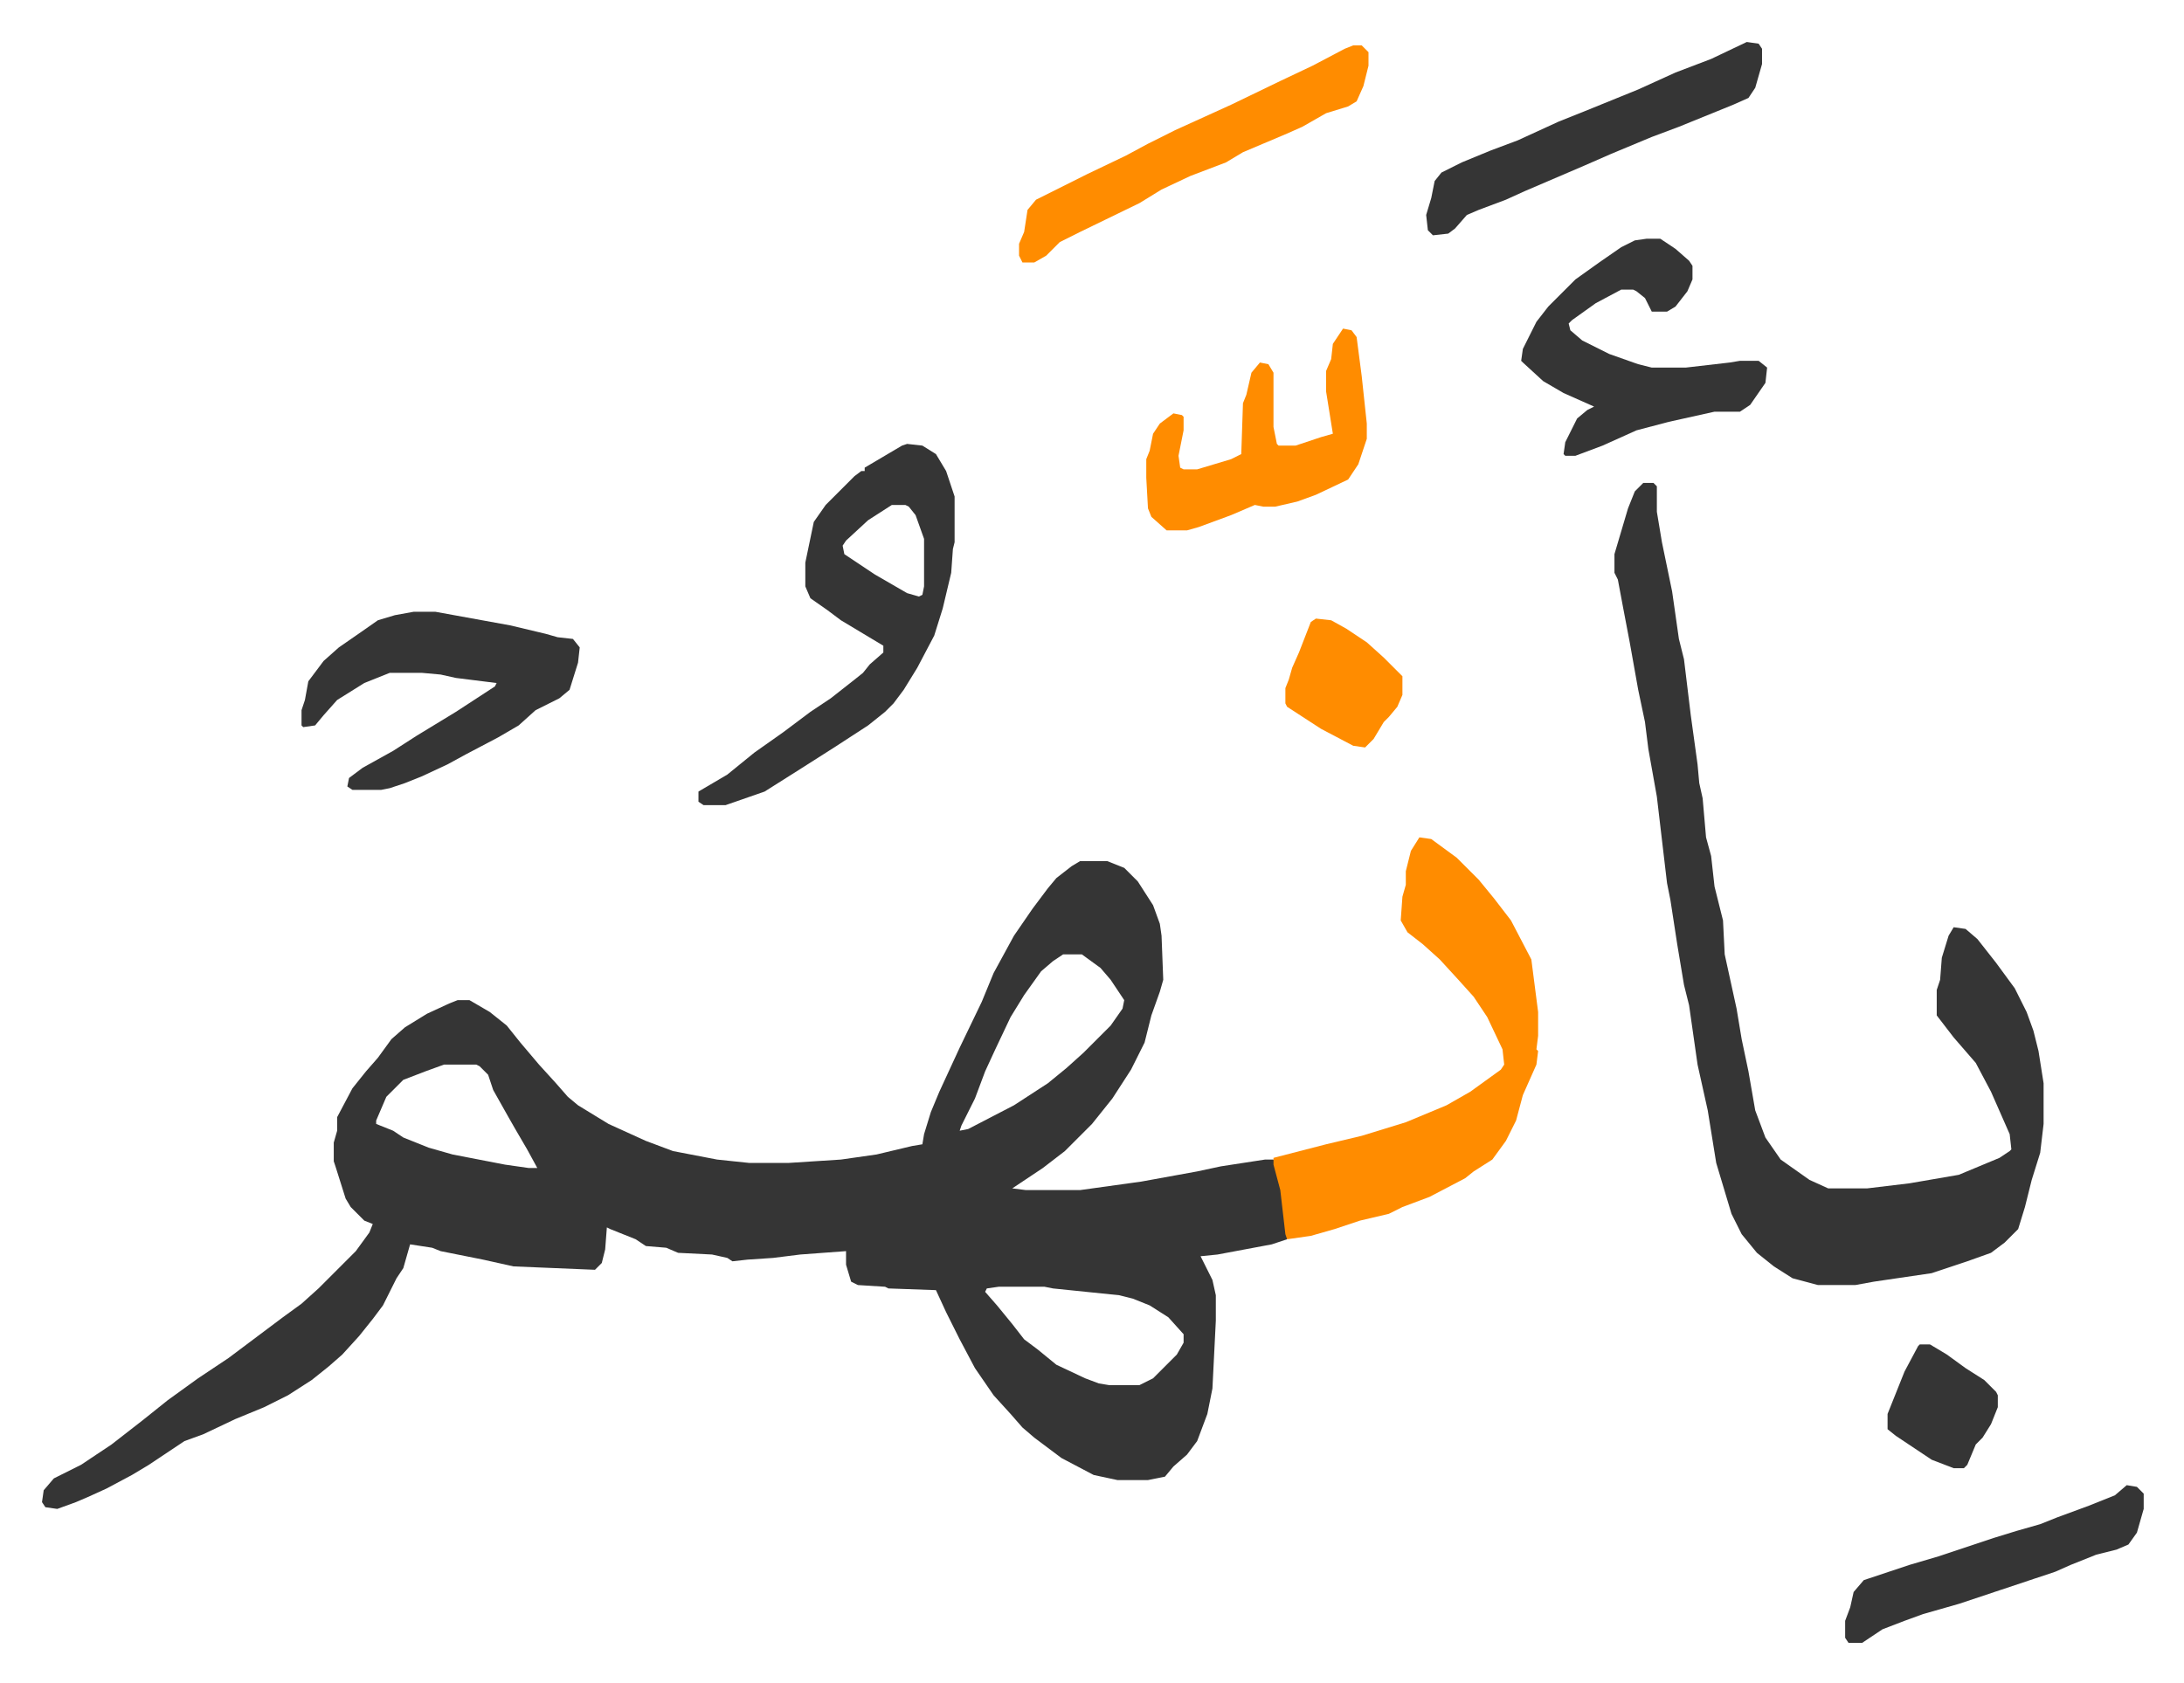 <svg xmlns="http://www.w3.org/2000/svg" role="img" viewBox="-24.76 230.24 1287.52 992.52"><path fill="#353535" id="rule_normal" d="M612 738h16l10 4 8 8 9 14 4 11 1 7 1 26-2 7-5 14-4 16-8 16-11 17-8 10-4 5-5 5-11 11-13 10-9 6-9 6 8 1h32l36-5 33-6 14-3 26-4h5l3 9 3 16 2 22-9 3-32 6-10 1 7 14 2 9v15l-2 40-3 15-6 16-6 8-8 7-5 6-10 2h-18l-14-3-19-10-16-12-7-6-7-8-10-11-11-16-9-17-8-16-6-13-28-1-2-1-16-1-4-2-3-10v-8l-27 2-16 2-15 1-9 1-3-2-9-2-20-1-7-3-12-1-6-4-15-6-2-1-1 13-2 8-4 4-48-2-18-4-10-2-15-3-5-2-13-2-4 14-4 6-8 16-6 8-8 10-10 11-8 7-10 8-14 9-14 7-17 7-19 9-11 4-21 14-10 6-15 8-11 5-7 3-11 4-7-1-2-3 1-7 6-7 16-8 18-12 18-14 15-12 18-13 18-12 16-12 16-12 11-8 10-9 22-22 8-11 2-5-5-2-8-8-3-5-6-19-1-3v-11l2-7v-8l9-17 8-10 7-8 8-11 8-7 13-8 13-6 5-2h7l12 7 10 8 8 10 11 13 10 11 7 8 6 5 18 11 22 10 16 6 26 5 19 2h23l31-2 21-3 21-5 6-1 1-6 4-13 5-12 12-26 13-27 7-17 12-22 11-16 9-12 5-6 9-7zm-10 55l-6 4-7 6-10 14-8 13-9 19-6 13-6 16-8 16-1 3 5-1 27-14 20-13 11-9 10-9 16-16 7-10 1-5-8-12-6-7-11-8zm-365 65l-11 4-13 5-10 10-6 14v2l10 4 6 4 15 6 14 4 31 6 14 2h5l-6-11-7-12-4-7-9-16-3-9-5-5-2-1zm327 131l-7 1-1 2 7 8 9 11 7 9 8 6 11 9 17 8 8 3 6 1h18l8-4 14-14 4-7v-5l-9-10-11-7-10-4-8-2-39-4-5-1zm380-474h6l2 2v15l3 18 6 29 4 28 3 12 4 33 4 29 1 11 2 9 2 23 3 11 2 18 4 16 1 4 1 20 7 32 3 18 4 19 4 23 6 16 9 13 17 12 11 5h23l25-3 29-5 24-10 6-4 1-1-1-9-11-25-9-17-13-15-10-13v-15l2-6 1-13 4-13 3-5 7 1 7 6 11 14 11 15 7 14 4 11 3 12 3 19v24l-2 17-5 16-4 16-4 13-8 8-8 6-14 5-15 5-6 2-34 5-11 2h-22l-15-4-11-7-10-8-9-11-6-12-6-20-3-10-5-31-6-27-5-35-3-12-4-24-4-26-2-10-6-51-5-28-2-16-4-19-5-28-4-21-3-16-2-4v-11l8-27 4-10z"/><path fill="#ff8c00" id="rule_ghunnah_2_wowels" d="M812 724l7 1 15 11 13 13 9 11 10 13 12 23 4 31v14l-1 8 1 1-1 8-8 18-4 15-6 12-8 11-11 7-5 4-21 11-16 6-8 4-17 4-15 5-14 4-14 2-1-3-3-26-4-15v-4l31-8 21-5 26-8 24-10 14-8 18-13 2-3-1-9-9-19-8-12-9-10-11-12-10-9-9-7-4-7 1-14 2-7v-8l3-12z"/><path fill="#353535" id="rule_normal" d="M510 492l9 1 8 5 6 10 5 15v27l-1 4-1 14-5 21-5 16-10 19-8 13-6 8-5 5-10 8-20 13-22 14-19 12-23 8h-13l-3-2v-6l17-10 16-13 17-12 16-12 12-8 14-11 5-4 4-5 8-7v-4l-25-15-8-6-10-7-3-7v-14l5-24 7-10 17-17 4-3h2v-2l22-13zm-9 36l-14 9-13 12-2 3 1 5 18 12 19 11 7 2 2-1 1-5v-28l-5-14-4-5-2-1zm-282 63h13l44 8 21 5 7 2 9 1 4 5-1 9-5 16-6 5-14 7-10 9-12 7-19 10-11 6-15 7-10 4-9 3-5 1h-17l-3-2 1-5 8-6 18-10 14-9 23-14 23-15 1-2-24-3-9-2-11-1h-19l-15 6-16 10-8 9-5 6-7 1-1-1v-9l2-6 2-11 9-12 9-8 13-9 10-7 10-3zm727-220h8l9 6 8 7 2 3v8l-3 7-7 9-5 3h-9l-4-8-5-4-2-1h-7l-15 8-14 10-2 2 1 4 7 6 16 8 17 6 8 2h20l26-3 6-1h11l5 4-1 9-9 13-6 4h-15l-27 6-19 5-20 9-16 6h-6l-1-1 1-7 7-14 6-5 4-2-18-8-12-7-12-11-1-1 1-7 8-16 7-9 16-16 14-10 13-9 8-4z"/><path fill="#ff8c00" id="rule_ghunnah_2_wowels" d="M767 424l5 1 3 4 3 23 3 28v9l-5 15-6 9-19 9-11 4-13 3h-7l-5-1-14 6-19 7-7 2h-12l-9-8-2-5-1-18v-11l2-5 2-10 4-6 8-6 5 1 1 1v8l-3 15 1 7 2 1h8l20-6 6-3 1-30 2-5 3-13 5-6 5 1 3 5v32l2 10 1 1h10l15-5 7-2-4-25v-12l3-7 1-9zm6-167h5l4 4v8l-3 12-4 9-5 3-13 4-14 8-9 4-26 11-10 6-21 8-17 8-13 8-35 17-12 6-8 8-7 4h-7l-2-4v-7l3-7 2-13 5-6 30-15 23-11 13-7 16-8 33-15 29-14 19-9 19-10z"/><path fill="#353535" id="rule_normal" d="M1005 255l7 1 2 3v9l-4 14-4 6-9 4-32 13-16 6-24 10-16 7-35 15-11 5-16 6-7 3-7 8-4 3-9 1-3-3-1-9 3-10 2-10 4-5 12-6 17-7 16-6 24-11 15-6 32-13 22-10 21-8zm224 851l6 1 4 4v9l-4 14-5 7-7 3-12 3-15 6-9 4-12 4-21 7-24 8-21 6-11 4-13 5-12 8h-8l-2-3v-10l3-8 2-9 6-7 27-9 17-5 15-5 18-6 13-4 14-4 10-4 19-7 15-6z"/><path fill="#ff8c00" id="rule_ghunnah_2_wowels" d="M751 595l9 1 9 5 12 8 10 9 11 11v11l-3 7-5 6-3 3-6 10-5 5-7-1-19-10-20-13-1-2v-9l2-5 2-7 4-9 7-18z"/><path fill="#353535" id="rule_normal" d="M1107 1023h6l10 6 11 8 11 7 7 7 1 2v7l-4 10-5 8-4 4-5 12-2 2h-6l-13-5-21-14-5-4v-9l10-25 8-15z"/></svg>
